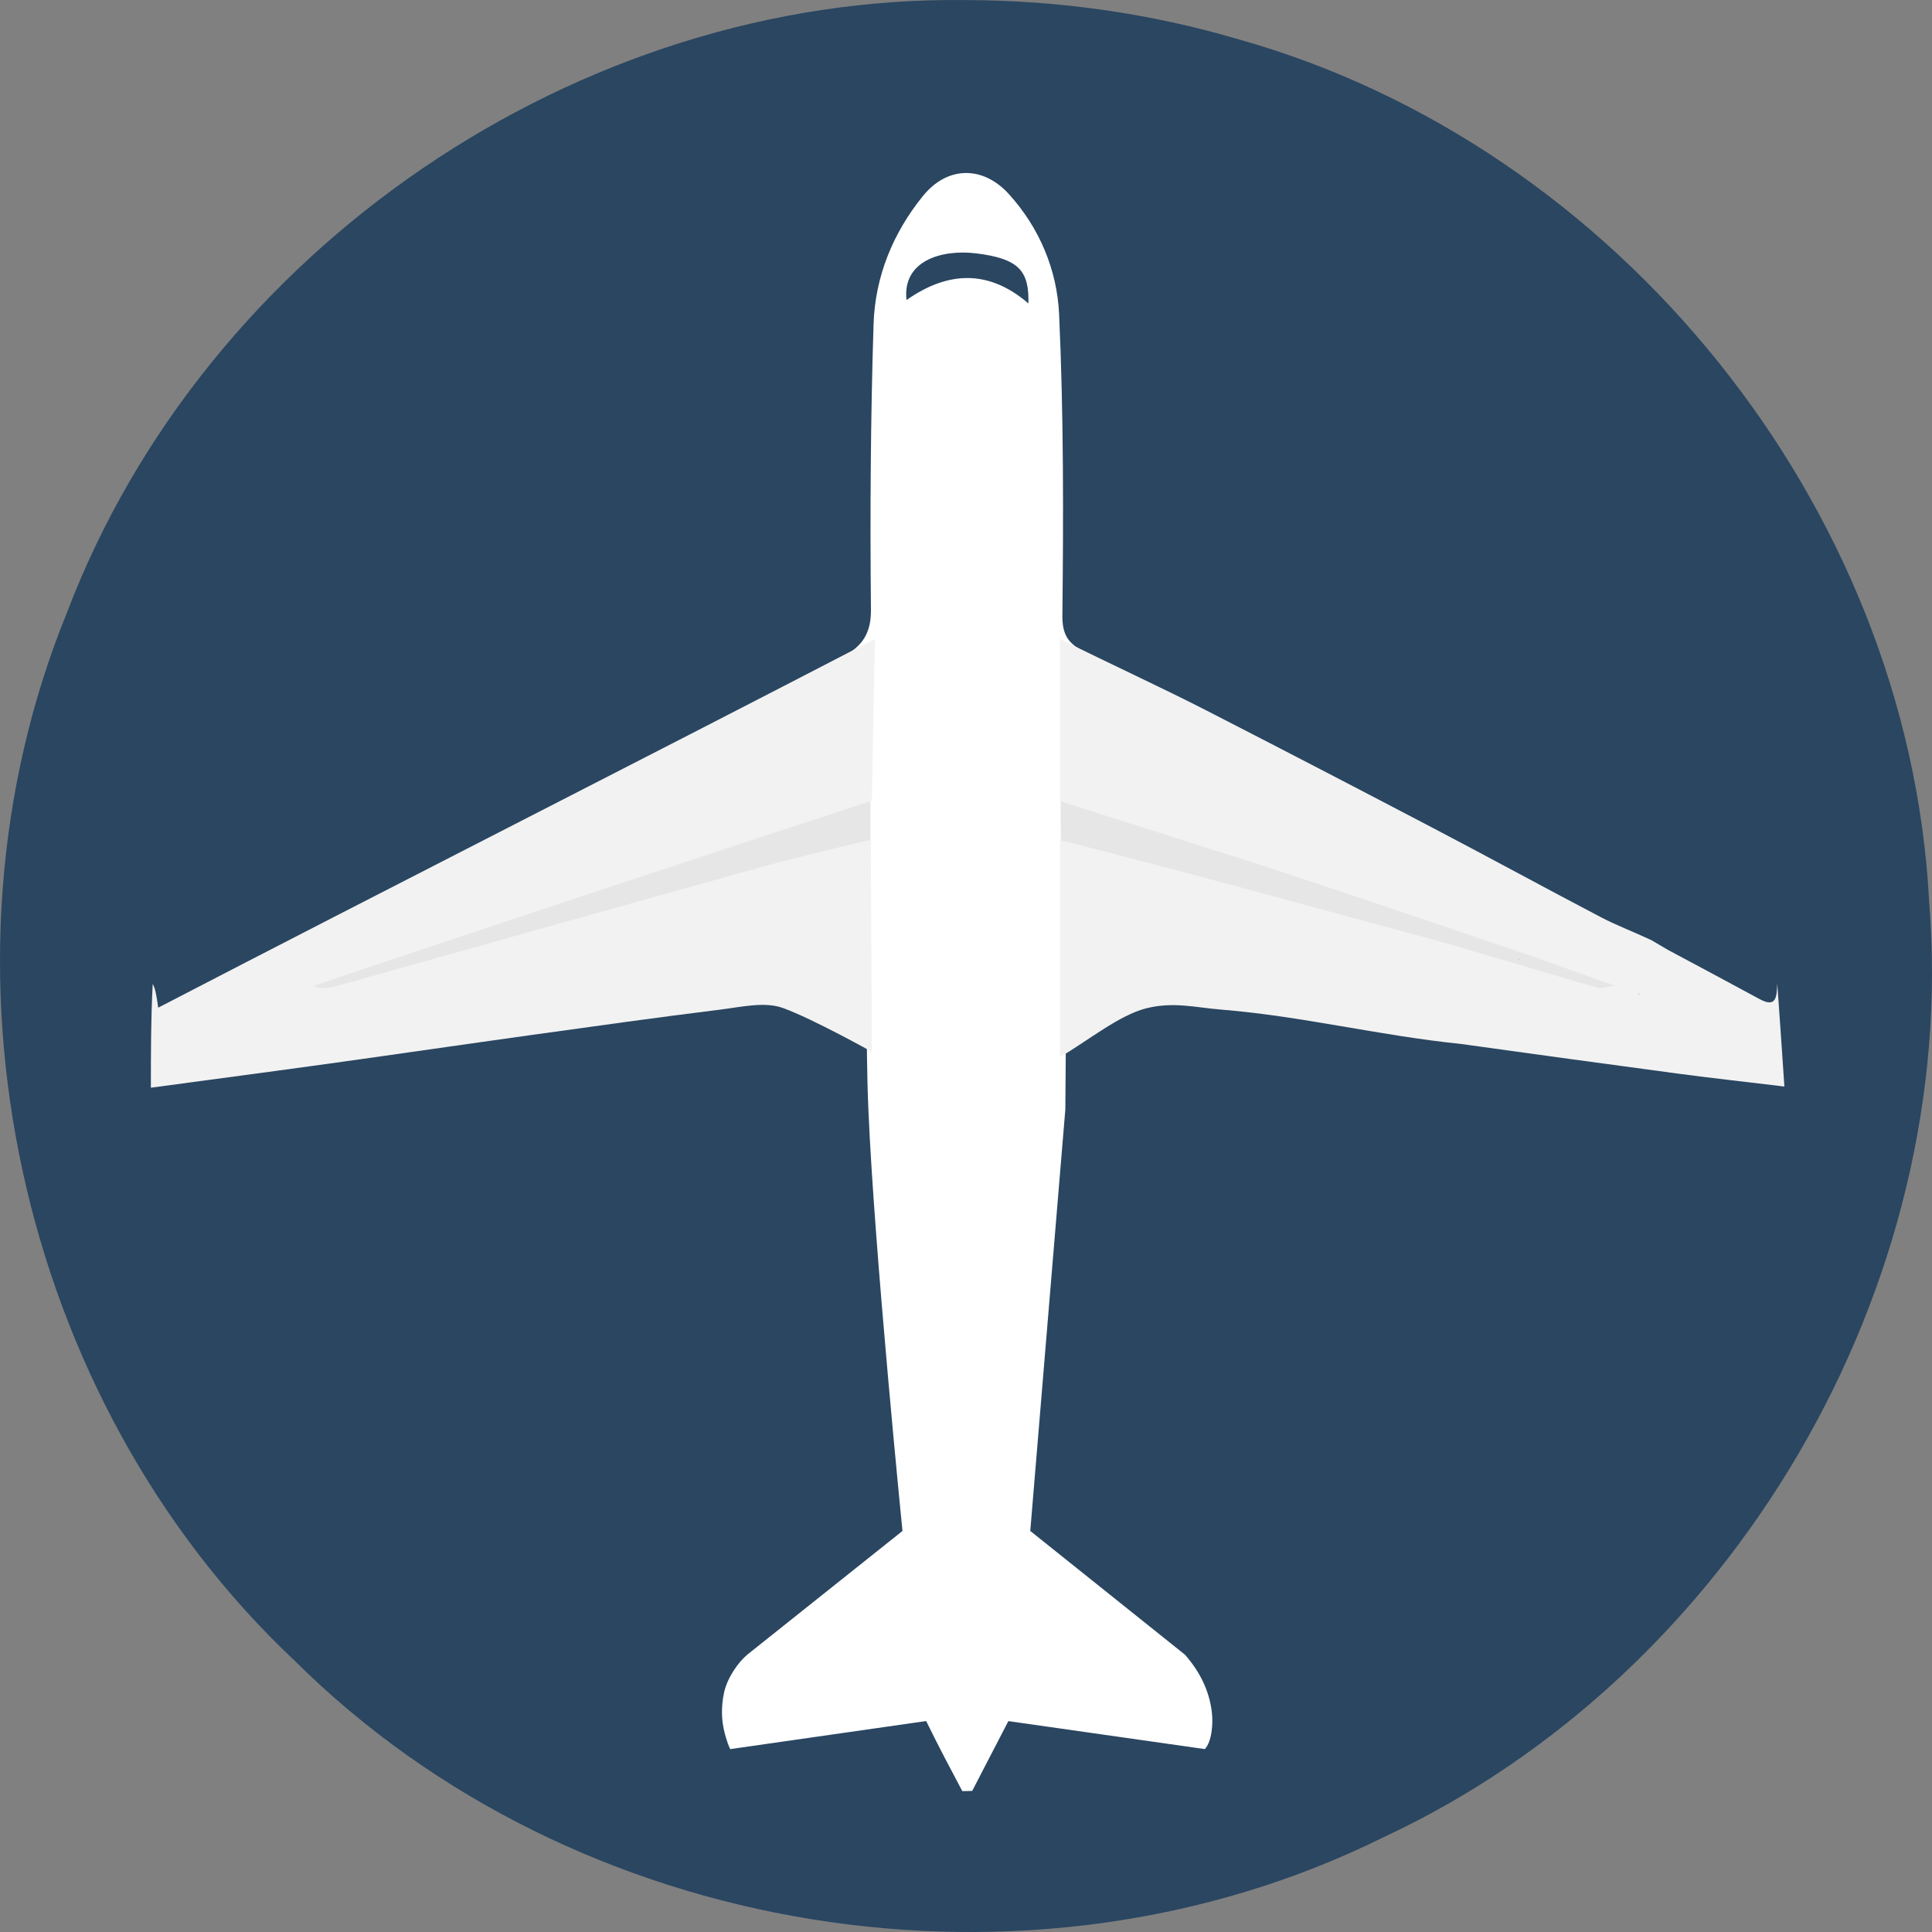 <?xml version="1.0" encoding="UTF-8" standalone="no"?>
<svg
   version="1.1"
   id="Layer_1"
   x="0px"
   y="0px"
   width="330"
   viewBox="0 0 330 330"
   enable-background="new 0 0 360 360"
   xml:space="preserve"
   height="330"
   xmlns="http://www.w3.org/2000/svg"
   xmlns:svg="http://www.w3.org/2000/svg"><rect x="0" y="0" width="330" height="330" fill="#808080" stroke="none"/><defs
   id="defs71" />

































<path
   id="path3862"
   style="color:#000000;display:inline;fill:#2a4661;fill-opacity:1;fill-rule:evenodd;stroke-width:0;-inkscape-stroke:none"
   d="M 164.945,0.013 C 98.891,-0.855 35.066,42.482 11.432,104.651 c -24.627,60.381 -8.469,134.459 38.888,179.001 47.877,47.588 125.531,60.091 185.856,30.224 59.591,-27.664 98.702,-93.916 93.333,-159.922 C 325.986,86.319 276.201,24.89 211.597,6.728 196.469,2.26 180.706,0.045 164.945,0.013 Z" /><path
   fill="#fcfefc"
   opacity="1"
   stroke="none"
   d="m 175.978,261.495 26.427,21.142 c 2.58,2.948 4.101,6.11 4.568,9.639 0.288,2.177 -0.003,5.224 -1.173,6.481 l -33.566,-4.779 -6.177,11.927 c -0.563,0.01 -1.125,0.02 -1.688,0.031 -2.015,-3.799 -4,-7.524 -6.172,-11.968 0,0 -32.147,4.599 -33.484,4.795 -0.404,-0.931 -0.377,-0.893 -0.702,-1.927 -0.301,-0.958 -0.587,-2.217 -0.664,-3.491 -0.094,-1.549 0.076,-3.126 0.335,-4.281 0.551,-2.457 2.351,-5.076 3.947,-6.426 l 26.52,-21.136 c 0,0 -4.81,-47.954 -5.824,-72.018 -0.526,-12.468 -0.131,-25.088 -0.134,-37.436 0.014,-2.196 0.01,-4.006 0.01,-6.237 -0.024,-9.203 -0.05,-17.985 -0.079,-27.692 -41.152,21.349 -80.888,41.964 -121.221,62.887 l -0.629,-4.272 c 11.471,-6.337 22.923,-12.708 34.416,-19.005 27.758,-15.212 55.529,-30.399 83.311,-45.568 3.224,-1.76 4.806,-3.918 4.765,-8.044 -0.162,-16.248 -0.066,-32.51 0.448,-48.75 0.257,-8.119 3.313,-15.597 8.469,-21.932 4.135,-5.08 10.186,-5.174 14.618,-0.31 5.264,5.778 8.262,13.01 8.605,20.547 0.778,17.12 0.748,34.289 0.56,51.433 -0.037,3.376 1.044,4.766 3.562,6.142 15.762,8.614 31.487,17.298 47.634,26.236 0.589,0.433 0.784,0.564 0.996,0.67 0,0 0.015,-0.01 0.165,0.157 0.361,0.365 0.588,0.545 0.831,0.703 4.905,2.522 9.81,5.044 15.068,7.98 0.787,0.622 1.223,0.83 1.658,1.039 0,0 0.064,-0.026 0.255,0.218 0.99,0.667 1.79,1.09 2.589,1.512 2.231,1.033 4.461,2.067 6.898,3.693 0.863,4.609 4.037,3.163 6.398,3.482 0,0 -0.026,0.023 0.186,0.162 0.685,0.336 1.158,0.533 1.631,0.73 0.157,0.035 0.315,0.071 0.795,0.347 0.49,0.383 0.673,0.499 0.874,0.587 0,0 0.042,-0.027 0.243,0.12 0.487,0.278 0.771,0.409 1.056,0.539 0,0 -0.236,-0.058 -0.043,0.053 0.641,0.42 1.09,0.728 1.539,1.036 0.494,0.137 0.987,0.274 1.659,0.947 1.693,3.431 4.106,4.233 7.15,3.566 1.039,0.55 2.079,1.101 3.502,1.946 0.574,0.46 0.781,0.603 1.003,0.722 0.496,0.139 0.993,0.279 1.77,0.919 1.687,1.216 3.094,1.932 4.5,2.648 3.391,1.676 6.783,3.353 10.379,5.567 0.117,2.496 0.066,4.441 -2.793,2.888 -5.213,-2.831 -10.453,-5.614 -15.723,-8.686 -0.903,-0.686 -1.764,-1.103 -2.939,-1.601 -3.026,-1.275 -5.815,-2.319 -8.434,-3.692 -9.461,-4.957 -18.836,-10.08 -28.297,-15.038 -13.01,-6.818 -26.045,-13.591 -39.116,-20.291 -7.599,-3.895 -15.291,-7.609 -24.41,-12.134 0,9.987 0,18.968 -0.019,28.337 0.017,2.187 0.053,3.986 0.076,6.211 -0.034,12.206 -0.014,24.673 -0.139,36.671 M 154.836,51.249 c 7.015,-4.91 13.966,-5.307 20.826,0.58 0.135,-5.578 -1.64,-7.645 -8.876,-8.547 -5.914,-0.738 -12.689,1.232 -11.95,7.967 z"
   id="path18-9"
   style="display:inline;fill:#ffffff;stroke-width:0.893" /><path
   fill="#f0f2f6"
   opacity="1"
   stroke="none"
   d="m 181.161,137.84 v -22.257 c 7.262,3.603 13.386,6.56 19.438,9.662 10.409,5.335 20.788,10.728 31.148,16.158 7.534,3.948 14.999,8.028 22.533,11.975 2.086,1.093 4.307,1.924 6.853,3.111 1.004,0.596 1.621,0.957 2.237,1.318 4.163,2.232 8.335,4.449 12.487,6.703 2.277,1.236 2.318,-0.312 2.394,-2.122 0.317,4.361 0.628,8.972 0.967,14.01 -5.335,-0.644 -9.961,-1.153 -14.573,-1.769 -9.85,-1.315 -19.694,-2.674 -29.538,-4.037 -10.992,-1.124 -21.611,-3.786 -32.528,-4.66 -3.371,-0.27 -6.455,-1.104 -10.143,-0.178 -3.688,0.926 -7.238,3.927 -11.074,6.18 l -0.201,-34.096 m 78.222,26.103 c 0.054,-0.064 0.108,-0.129 0.162,-0.193 -0.065,0.031 -0.131,0.062 -0.162,0.193"
   id="path22-0-6"
   style="display:inline;fill:#e6e6e6;stroke-width:0.711" /><path
   fill="#f0f2f6"
   opacity="1"
   stroke="none"
   d="m 181.048,136.836 v -27.698 c 9.119,4.525 17.407,8.316 25.007,12.211 13.071,6.7 26.106,13.473 39.116,20.291 9.461,4.958 18.836,10.081 28.297,15.038 2.619,1.372 5.408,2.416 8.606,3.907 1.261,0.749 2.035,1.202 2.81,1.655 5.228,2.803 10.467,5.586 15.681,8.417 2.859,1.552 2.91,-0.392 3.007,-2.664 0.398,5.476 0.788,11.267 1.215,17.594 -6.699,-0.808 -12.509,-1.448 -18.301,-2.221 -12.37,-1.652 -24.732,-3.358 -37.093,-5.07 -13.804,-1.412 -27.138,-4.754 -40.848,-5.852 -4.233,-0.339 -8.107,-1.386 -12.738,-0.223 -4.632,1.163 -9.929,5.505 -14.747,8.335 l -0.001,-37.058 c 21.896,5.523 44.412,11.781 65.968,17.613 l 26.099,7.693 2.727,-0.474 c -4.265,-1.365 -10.717,-3.854 -15.27,-5.378 -15.39,-5.223 -30.465,-10.37 -45.603,-15.323 m 64.899,22.314 c 0.068,-0.08 0.136,-0.162 0.204,-0.242 -0.082,0.039 -0.164,0.078 -0.204,0.242 m -3.034,-1.043 c 0,0 0.054,0 0,0 z"
   id="path22-0"
   style="display:inline;fill:#f2f2f2;stroke-width:0.893" /><path
   fill="#f1f3f7"
   opacity="1"
   stroke="none"
   d="m 42.494,164.872 c 0.415,0.778 0.557,1.739 0.819,3.517 35.044,-18.122 69.571,-35.975 105.327,-54.465 l 0.099,61.16 c -4.208,-2.042 -8.209,-5.006 -12.692,-6.638 -2.733,-0.995 -6.235,-0.147 -9.347,0.236 -9.229,1.136 -18.44,2.426 -27.652,3.702 -10.09,1.398 -20.169,2.87 -30.259,4.266 -8.709,1.205 -17.425,2.349 -26.569,3.578 0,-5.25 0,-10.212 0.273,-15.357 z"
   id="path20-9-2"
   style="display:inline;fill:#e6e6e6;stroke-width:0.775" /><path
   fill="#f1f3f7"
   opacity="1"
   stroke="none"
   d="m 26.085,168.055 c 0.477,0.899 0.641,2.008 0.943,4.061 40.332,-20.924 81.257,-41.634 122.409,-62.983 l -0.516,27.631 c -28.68,9.384 -59.623,19.655 -84.352,27.92 -3.679,1.23 -7.35,2.482 -11.025,3.724 1.339,0.555 2.477,0.43 3.566,0.125 24.666,-6.905 49.317,-13.863 73.994,-20.726 5.688,-1.582 17.627,-4.357 17.627,-4.357 l 0.203,36.216 c 0,0 -10.018,-5.6 -15.178,-7.484 -3.146,-1.149 -7.175,-0.169 -10.757,0.273 -10.622,1.311 -21.223,2.802 -31.825,4.275 -11.612,1.614 -23.212,3.314 -34.825,4.926 -10.023,1.391 -20.055,2.712 -30.578,4.131 0,-6.062 0,-11.791 0.314,-17.732 z"
   id="path20-9"
   style="display:inline;fill:#f2f2f2;stroke-width:0.893" /></svg>
